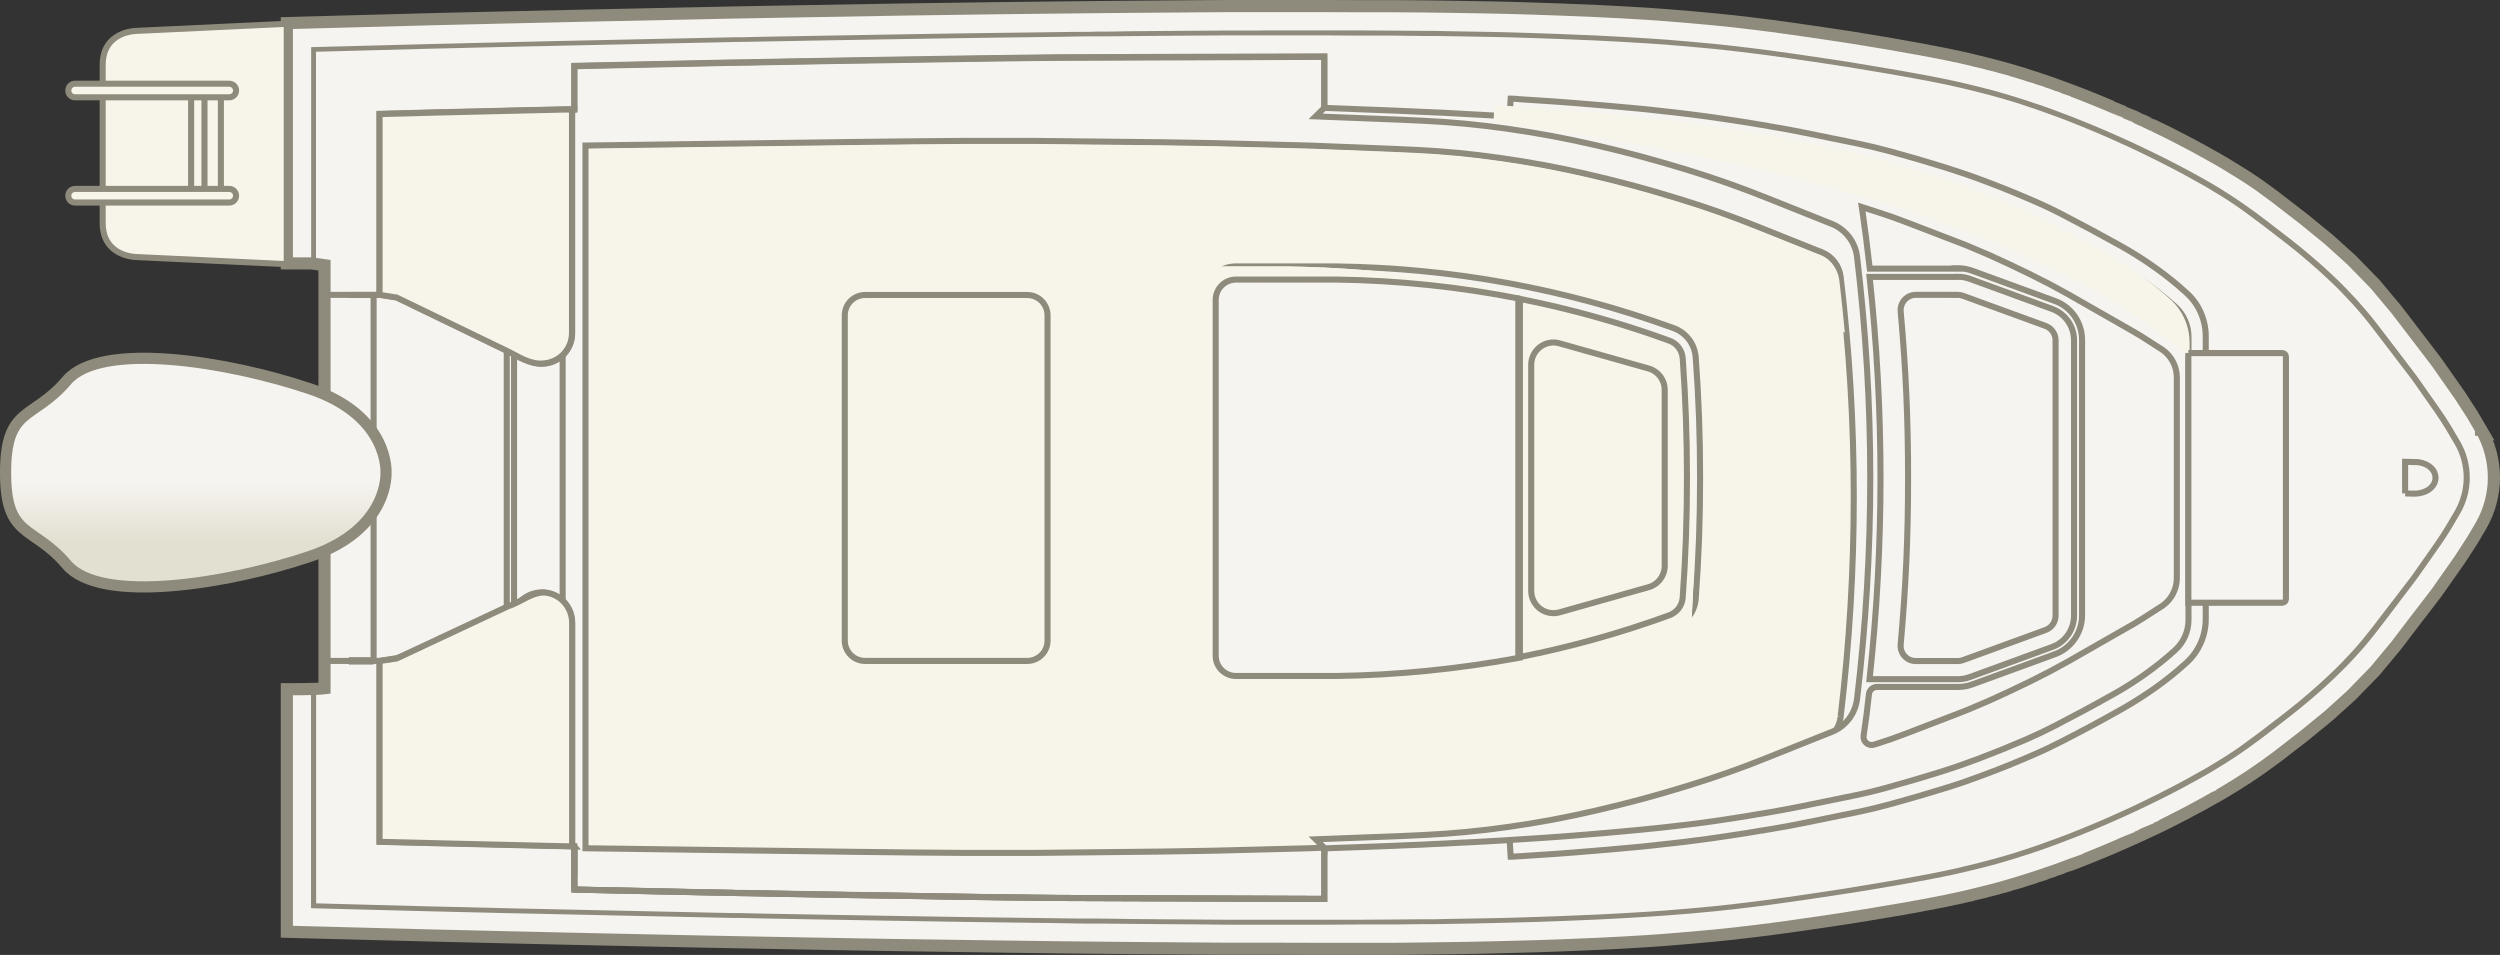 <?xml version="1.0" encoding="UTF-8"?>
<svg xmlns="http://www.w3.org/2000/svg" xmlns:xlink="http://www.w3.org/1999/xlink" id="Layer_1" data-name="Layer 1" width="3191.803" height="1219.2" viewBox="0 0 3191.803 1219.2">
  <rect x="0" y="0" width="3191.803" height="1219.2" fill="#333333" stroke="none"/>
  <defs>
    <style>
      .cls-1, .cls-2, .cls-3 {
        fill: none;
      }

      .cls-4, .cls-5, .cls-6, .cls-7, .cls-8, .cls-9, .cls-2, .cls-10, .cls-3, .cls-11 {
        stroke: #8f8b7c;
      }

      .cls-4, .cls-5, .cls-7, .cls-9, .cls-2, .cls-10, .cls-3, .cls-11 {
        stroke-width: 7.756px;
      }

      .cls-4, .cls-6, .cls-7, .cls-9, .cls-3, .cls-11 {
        stroke-miterlimit: 3.86;
      }

      .cls-4, .cls-6, .cls-7, .cls-12, .cls-13 {
        fill: #f6f4f0;
      }

      .cls-5 {
        stroke-linecap: round;
        stroke-linejoin: round;
      }

      .cls-5, .cls-14, .cls-9, .cls-10, .cls-15, .cls-11 {
        fill: #f7f5ea;
      }

      .cls-6 {
        stroke-width: 15.511px;
      }

      .cls-6, .cls-7, .cls-9, .cls-12, .cls-16 {
        fill-rule: evenodd;
      }

      .cls-8 {
        fill: url(#linear-gradient);
        stroke-width: 14.271px;
      }

      .cls-8, .cls-2, .cls-10 {
        stroke-miterlimit: 10;
      }

      .cls-17, .cls-15 {
        isolation: isolate;
      }

      .cls-18, .cls-15 {
        mix-blend-mode: multiply;
      }

      .cls-19 {
        clip-path: url(#clippath-3);
      }

      .cls-20 {
        clip-path: url(#clippath-4);
      }

      .cls-21 {
        clip-path: url(#clippath-2);
      }

      .cls-22 {
        clip-path: url(#clippath-5);
      }

      .cls-16 {
        fill: #8f8b7c;
      }

      .cls-23 {
        clip-path: url(#clippath);
      }
    </style>
    <clipPath id="clippath">
      <path class="cls-1" d="M2349.997,914.865c22.337-187.068,22.337-374.291,0-561.359-1.706-14.115-10.858-26.214-24.043-31.488l-7.135-2.792-74.455-29.782c-35.056-13.96-65.458-24.818-101.6-35.831-39.709-12.254-76.006-22.026-116.491-31.333-38.468-8.842-71.973-15.046-111.217-20.63-36.917-5.274-69.181-8.376-106.564-10.238l-30.558-1.396-107.029-4.188-121.144-3.102-65.458-1.086-160.388-1.706h-96.326l-58.788.465-81.435.931-45.449.62-145.342,1.861-55.996.776-93.069,1.241v897.182l93.069,1.241,55.996.776,145.342,1.861,45.449.62,81.435.931,58.788.465h96.326l160.388-1.706,65.458-1.086,121.144-3.102,107.029-4.033,30.558-1.396c37.227-1.861,69.491-4.964,106.564-10.238,39.089-5.584,72.593-11.789,111.217-20.63,40.485-9.307,76.782-19.079,116.491-31.333,36.142-11.168,66.544-21.871,101.6-35.831l74.455-29.782,7.135-2.792c13.185-5.274,22.337-17.373,24.043-31.488v-.621Z"></path>
    </clipPath>
    <clipPath id="clippath-2">
      <path class="cls-1" d="M1535.18,382.978c0-11.323,4.498-22.181,12.409-30.247,8.066-8.066,18.924-12.564,30.247-12.564h128.125c147.514,1.861,292.236,28.386,430.908,78.798,15.822,5.739,26.835,20.32,28.076,37.227,3.878,53.049,5.584,100.824,5.584,154.029s-1.706,100.98-5.584,154.029c-1.241,16.752-12.254,31.333-28.076,37.072-138.672,50.412-283.394,76.937-430.908,78.798h-128.125c-11.323,0-22.181-4.498-30.247-12.564s-12.409-18.924-12.409-30.247v-43.897l-4.188-4.188v-358.314l4.188-4.188v-43.897.155Z"></path>
    </clipPath>
    <clipPath id="clippath-3">
      <path class="cls-1" d="M1452.349,390.113c0-13.185,4.964-25.904,13.96-35.366,8.997-9.307,21.096-14.581,33.815-14.581h143.326c165.042,2.172,327.136,33.039,482.251,91.983,17.683,6.67,29.937,23.733,31.333,43.432,4.343,61.891,6.204,117.732,6.204,179.778s-1.861,117.887-6.204,179.933c-1.396,19.7-13.65,36.607-31.333,43.432-155.27,58.943-317.209,89.811-482.251,91.983h-143.326c-12.719,0-24.818-5.274-33.815-14.581-8.997-9.462-13.96-22.026-13.96-35.366v-51.188l-4.653-4.964v-418.189l4.653-4.964v-51.188l-0-.155Z"></path>
    </clipPath>
    <clipPath id="clippath-4">
      <path class="cls-1" d="M1940.495,381.426c-76.937-15.201-155.425-23.422-234.533-24.508h-127.969c-6.825,0-13.495,2.792-18.304,7.601-4.809,4.809-7.601,11.478-7.601,18.304v454.33c0,6.98,2.637,13.495,7.601,18.304,4.809,4.809,11.478,7.601,18.304,7.601h127.969c79.264-1.086,157.596-9.152,234.533-23.422v-458.363.155Z"></path>
    </clipPath>
    <clipPath id="clippath-5">
      <path class="cls-1" d="M1940.495,838.859c64.683-12.875,128.28-30.558,190.791-53.359,9.617-3.568,16.287-12.254,17.063-22.492,3.723-52.584,5.429-100.049,5.429-152.788s-1.706-100.204-5.429-152.788c-.776-10.238-7.445-19.079-17.063-22.492-62.511-22.802-126.108-40.485-190.791-53.359v457.433-.155Z"></path>
    </clipPath>
    <linearGradient id="linear-gradient" x1="1603.578" y1="2611.774" x2="1895.454" y2="2611.774" gradientTransform="translate(2861.774 -1146.12) rotate(90)" gradientUnits="userSpaceOnUse">
      <stop offset="0" stop-color="#f6f4f0"></stop>
      <stop offset=".54" stop-color="#f6f4f0"></stop>
      <stop offset=".8" stop-color="#e2e0d1"></stop>
      <stop offset="1" stop-color="#e2e0d1"></stop>
    </linearGradient>
  </defs>
  <g class="cls-17">
    <g id="Layer_11" data-name="Layer 11">
      <path class="cls-6" d="M3167.76,548.64l-11.168-19.079-15.666-24.198-28.851-41.26-2.637-3.568-35.676-46.689-14.271-18.614-26.835-32.109-30.247-31.023-28.851-26.059-31.333-25.594-32.884-25.439-4.809-3.723-15.046-11.013-6.67-4.809-11.944-8.066c-1.241-.931-12.72-8.066-12.72-8.066-1.551-.931-4.343-2.637-4.343-2.637l-8.842-5.429-6.98-4.188-6.36-3.723-22.802-12.719-14.736-7.911-16.442-8.531c-.31-.155-11.944-6.049-11.944-6.049-.31-.155-14.426-6.98-14.426-6.98-.31,0-13.34-6.36-13.34-6.36-.31,0-11.479-5.274-11.479-5.274-.31,0-12.72-5.739-12.72-5.739-.31,0-15.977-6.98-15.977-6.98-.465-.155-18.614-7.756-18.614-7.756-.465-.155-17.683-7.135-17.683-7.135-.465-.155-15.356-5.894-15.356-5.894-.31,0-12.254-4.498-12.254-4.498-.31,0-10.548-3.878-10.548-3.878-.31,0-10.082-3.568-10.082-3.568-.31,0-13.34-4.498-13.34-4.498-.465,0-15.822-5.119-15.822-5.119-.62-.155-17.063-5.119-17.063-5.119-.465,0-15.201-4.188-15.201-4.188-.465,0-15.511-4.033-15.511-4.033-.465,0-17.683-4.343-17.683-4.343-.465,0-12.564-2.947-12.564-2.947-.31,0-12.409-2.637-12.409-2.637-.31,0-8.686-1.861-8.686-1.861-.31,0-15.977-3.102-15.977-3.102-.31,0-15.356-2.947-15.356-2.947-.155,0-15.511-2.792-15.511-2.792l-9.617-1.706-19.234-3.413-29.006-4.809-15.201-2.482-13.185-2.016-18.614-2.792-20.01-2.947-25.904-3.723-24.818-3.413-18.459-2.327c-.31,0-27.3-3.257-27.3-3.257-.31,0-24.973-2.637-24.973-2.637-.465,0-32.264-2.947-32.264-2.947-.31,0-29.937-2.482-29.937-2.482-.31,0-25.594-1.861-25.594-1.861-.31,0-31.488-1.861-31.488-1.861-.31,0-33.35-1.706-33.35-1.706-.155,0-45.293-1.861-45.293-1.861-.155,0-31.023-1.086-31.023-1.086-.155,0-29.317-.931-29.317-.931l-18.304-.465-33.815-.62-28.386-.465-35.056-.465-38.003-.31h-45.293l-44.828-.155h-122.385l-42.656.31-80.349.62-67.32.62-96.636,1.086-123.626,1.706-125.488,2.172-94.62,1.706c-1.551,0-176.675,3.723-176.675,3.723l-116.956,2.637-91.673,2.172-185.207,4.964v306.816h32.109c1.551.155,8.376,1.241,15.977,2.327v540.109c-10.393,1.396-48.085,1.241-48.085,1.241v309.608l185.207,4.809,33.039.776,58.478,1.396,116.956,2.637,131.382,2.792,72.594,1.396,101.91,1.861,62.201,1.086,86.399,1.241,65.769.931,71.508.931,92.448.931,80.349.62,42.656.31h65.458l56.927.155h90.121l38.003-.465,35.056-.465,28.386-.465,33.815-.776,18.304-.465,29.317-.776,31.023-1.086c.155,0,45.293-1.861,45.293-1.861.31,0,33.35-1.706,33.35-1.706.31,0,31.488-1.861,31.488-1.861.31,0,25.594-1.861,25.594-1.861.31,0,29.937-2.482,29.937-2.482.31,0,32.264-2.947,32.264-2.947.465,0,24.973-2.637,24.973-2.637.31,0,27.455-3.257,27.455-3.257.31,0,18.614-2.327,18.614-2.327.31,0,24.818-3.413,24.818-3.413l13.03-1.861,18.303-2.637,33.194-4.964,21.561-3.413,19.079-3.102,16.597-2.792,19.234-3.257,25.128-4.498c.155,0,15.356-2.947,15.356-2.947.155,0,15.977-3.102,15.977-3.102.31,0,8.686-1.861,8.686-1.861.31,0,12.254-2.637,12.254-2.637.31,0,12.409-2.947,12.409-2.947.465,0,17.683-4.343,17.683-4.343.465,0,15.511-4.033,15.511-4.033.62,0,15.201-4.343,15.201-4.343.465,0,16.907-5.119,16.907-5.119.62-.155,15.977-5.119,15.977-5.119.465,0,13.34-4.498,13.34-4.498.31,0,10.082-3.413,10.082-3.413.31,0,10.548-3.878,10.548-3.878.31,0,12.254-4.498,12.254-4.498.31,0,15.201-5.894,15.201-5.894.465-.155,17.683-7.135,17.683-7.135.465-.155,18.614-7.756,18.614-7.756.465-.155,15.977-6.98,15.977-6.98.31,0,12.875-5.739,12.875-5.739.31,0,11.479-5.274,11.479-5.274.155,0,13.34-6.205,13.34-6.205.31,0,14.426-6.98,14.426-6.98.31-.155,11.944-6.049,11.944-6.049.31-.155,16.287-8.376,16.287-8.376.465-.155,14.736-7.911,14.736-7.911.465-.31,18.303-10.238,18.303-10.238.155,0,5.119-2.792,5.119-2.792l6.36-3.723,6.515-3.878,8.842-5.429,5.429-3.413,11.634-7.446,11.634-7.911,6.67-4.653c.155-.155,15.201-11.013,15.201-11.013l4.809-3.568,32.884-25.439,31.333-25.594,28.851-26.059,30.403-31.178,26.835-32.264,25.904-33.97,7.911-10.238,16.287-21.251,2.637-3.568,28.851-41.105,15.511-23.888,11.323-19.079c10.858-18.924,16.597-40.175,16.597-61.736s-5.739-42.812-16.442-61.425v.465l.155 0Z"></path>
      <g>
        <path class="cls-14" d="M2349.997,914.865c22.337-187.068,22.337-374.291,0-561.359-1.706-14.115-10.858-26.214-24.043-31.488l-7.135-2.792-74.455-29.782c-35.056-13.96-65.458-24.818-101.6-35.831-39.709-12.254-76.006-22.026-116.491-31.333-38.468-8.842-71.973-15.046-111.217-20.63-36.917-5.274-69.181-8.376-106.564-10.238l-30.558-1.396-107.029-4.188-121.144-3.102-65.458-1.086-160.388-1.706h-96.326l-58.788.465-81.435.931-45.449.62-145.342,1.861-55.996.776-93.069,1.241v897.182l93.069,1.241,55.996.776,145.342,1.861,45.449.62,81.435.931,58.788.465h96.326l160.388-1.706,65.458-1.086,121.144-3.102,107.029-4.033,30.558-1.396c37.227-1.861,69.491-4.964,106.564-10.238,39.089-5.584,72.593-11.789,111.217-20.63,40.485-9.307,76.782-19.079,116.491-31.333,36.142-11.168,66.544-21.871,101.6-35.831l74.455-29.782,7.135-2.792c13.185-5.274,22.337-17.373,24.043-31.488h0v-.621Z"></path>
        <g class="cls-23">
          <g>
            <rect class="cls-14" x="2336.812" y="179.778" width="31.333" height="910.057"></rect>
            <rect class="cls-14" x="2306.875" y="179.778" width="31.333" height="910.057"></rect>
            <rect class="cls-14" x="2276.938" y="179.778" width="31.333" height="910.057"></rect>
            <rect class="cls-14" x="2247.001" y="179.778" width="31.333" height="910.057"></rect>
            <rect class="cls-14" x="2216.909" y="179.778" width="31.333" height="910.057"></rect>
            <rect class="cls-14" x="2186.971" y="179.778" width="31.333" height="910.057"></rect>
            <rect class="cls-14" x="2157.034" y="179.778" width="31.333" height="910.057"></rect>
            <rect class="cls-14" x="2126.942" y="179.778" width="31.333" height="910.057"></rect>
            <rect class="cls-14" x="2097.005" y="179.778" width="31.333" height="910.057"></rect>
            <rect class="cls-14" x="2067.068" y="179.778" width="31.333" height="910.057"></rect>
            <rect class="cls-14" x="2037.131" y="179.778" width="31.333" height="910.057"></rect>
            <rect class="cls-14" x="2007.039" y="179.778" width="31.333" height="910.057"></rect>
            <rect class="cls-14" x="1977.102" y="179.778" width="31.333" height="910.057"></rect>
            <rect class="cls-14" x="1947.164" y="179.778" width="31.333" height="910.057"></rect>
            <rect class="cls-14" x="1917.072" y="179.778" width="31.333" height="910.057"></rect>
            <rect class="cls-14" x="1887.135" y="179.778" width="31.333" height="910.057"></rect>
            <rect class="cls-14" x="1857.198" y="179.778" width="31.333" height="910.057"></rect>
            <rect class="cls-14" x="1827.261" y="179.778" width="31.333" height="910.057"></rect>
            <rect class="cls-14" x="1797.169" y="179.778" width="31.333" height="910.057"></rect>
            <rect class="cls-14" x="1767.232" y="179.778" width="31.333" height="910.057"></rect>
            <rect class="cls-14" x="1737.295" y="179.778" width="31.333" height="910.057"></rect>
            <rect class="cls-14" x="1707.202" y="179.778" width="31.333" height="910.057"></rect>
            <rect class="cls-14" x="1677.265" y="179.778" width="31.333" height="910.057"></rect>
            <rect class="cls-14" x="1647.328" y="179.778" width="31.333" height="910.057"></rect>
            <rect class="cls-14" x="1617.391" y="179.778" width="31.333" height="910.057"></rect>
            <rect class="cls-14" x="1587.299" y="179.778" width="31.333" height="910.057"></rect>
            <rect class="cls-14" x="1557.362" y="179.778" width="31.333" height="910.057"></rect>
            <rect class="cls-14" x="1527.425" y="179.778" width="31.333" height="910.057"></rect>
            <rect class="cls-14" x="1497.488" y="179.778" width="31.333" height="910.057"></rect>
            <rect class="cls-14" x="1467.395" y="179.778" width="31.333" height="910.057"></rect>
            <rect class="cls-14" x="1437.458" y="179.778" width="31.333" height="910.057"></rect>
            <rect class="cls-14" x="1407.521" y="179.778" width="31.333" height="910.057"></rect>
            <rect class="cls-14" x="1377.429" y="179.778" width="31.333" height="910.057"></rect>
            <rect class="cls-14" x="1347.492" y="179.778" width="31.333" height="910.057"></rect>
            <rect class="cls-14" x="1317.555" y="179.778" width="31.333" height="910.057"></rect>
            <rect class="cls-14" x="1287.463" y="179.778" width="31.333" height="910.057"></rect>
            <rect class="cls-14" x="1257.526" y="179.778" width="31.333" height="910.057"></rect>
            <rect class="cls-14" x="1227.588" y="179.778" width="31.333" height="910.057"></rect>
            <rect class="cls-14" x="1197.496" y="179.778" width="31.333" height="910.057"></rect>
            <rect class="cls-14" x="1167.559" y="179.778" width="31.333" height="910.057"></rect>
            <rect class="cls-14" x="1137.622" y="179.778" width="31.333" height="910.057"></rect>
            <rect class="cls-14" x="1107.685" y="179.778" width="31.333" height="910.057"></rect>
            <rect class="cls-14" x="1077.593" y="179.778" width="31.333" height="910.057"></rect>
            <rect class="cls-14" x="1047.656" y="179.778" width="31.333" height="910.057"></rect>
            <rect class="cls-14" x="1017.719" y="179.778" width="31.333" height="910.057"></rect>
            <rect class="cls-14" x="987.781" y="179.778" width="31.333" height="910.057"></rect>
            <rect class="cls-14" x="957.689" y="179.778" width="31.333" height="910.057"></rect>
            <rect class="cls-14" x="927.752" y="179.778" width="31.333" height="910.057"></rect>
            <rect class="cls-14" x="897.815" y="179.778" width="31.333" height="910.057"></rect>
            <rect class="cls-14" x="867.878" y="179.778" width="31.333" height="910.057"></rect>
            <rect class="cls-14" x="837.786" y="179.778" width="31.333" height="910.057"></rect>
            <rect class="cls-14" x="807.849" y="179.778" width="31.333" height="910.057"></rect>
            <rect class="cls-14" x="777.912" y="179.778" width="31.333" height="910.057"></rect>
            <rect class="cls-14" x="747.819" y="179.778" width="31.333" height="910.057"></rect>
          </g>
        </g>
        <path class="cls-3" d="M2349.997,914.865c22.337-187.068,22.337-374.291,0-561.359-1.706-14.115-10.858-26.214-24.043-31.488l-7.135-2.792-74.455-29.782c-35.056-13.96-65.458-24.818-101.6-35.831-39.709-12.254-76.006-22.026-116.491-31.333-38.468-8.842-71.973-15.046-111.217-20.63-36.917-5.274-69.181-8.376-106.564-10.238l-30.558-1.396-107.029-4.188-121.144-3.102-65.458-1.086-160.388-1.706h-96.326l-58.788.465-81.435.931-45.449.62-145.342,1.861-55.996.776-93.069,1.241v897.182l93.069,1.241,55.996.776,145.342,1.861,45.449.62,81.435.931,58.788.465h96.326l160.388-1.706,65.458-1.086,121.144-3.102,107.029-4.033,30.558-1.396c37.227-1.861,69.491-4.964,106.564-10.238,39.089-5.584,72.593-11.789,111.217-20.63,40.485-9.307,76.782-19.079,116.491-31.333,36.142-11.168,66.544-21.871,101.6-35.831l74.455-29.782,7.135-2.792c13.185-5.274,22.337-17.373,24.043-31.488h0v-.621Z"></path>
      </g>
      <g class="cls-18">
        <path class="cls-14" d="M752.395,284.886v-94.62l92.687-1.241,55.767-.776,144.747-1.861,45.262-.62,81.101-.931,58.548-.465h95.931l159.731,1.706,65.19,1.086,120.648,3.102,106.59,4.188,30.432,1.396c37.075,1.861,69.207,4.964,106.127,10.238,39.083,5.584,72.296,11.789,110.761,20.63,40.319,9.307,76.467,19.079,116.014,31.333,35.994,11.168,66.271,21.871,101.184,35.831l74.15,29.782,7.106,2.792c13.131,5.274,22.245,17.373,23.944,31.488,2.626,22.181,4.943,44.363,6.952,66.544,0,0-322.706-118.818-566.32-121.92l-1036.399-17.838h0l-.155.155Z"></path>
      </g>
      <g>
        <path class="cls-13" d="M1535.18,382.978c0-11.323,4.498-22.181,12.409-30.247,8.066-8.066,18.924-12.564,30.247-12.564h128.125c147.514,1.861,292.236,28.386,430.908,78.798,15.822,5.739,26.835,20.32,28.076,37.227,3.878,53.049,5.584,100.824,5.584,154.029s-1.706,100.98-5.584,154.029c-1.241,16.752-12.254,31.333-28.076,37.072-138.672,50.412-283.394,76.937-430.908,78.798h-128.125c-11.323,0-22.181-4.498-30.247-12.564s-12.409-18.924-12.409-30.247v-43.897l-4.188-4.188v-358.314l4.188-4.188v-43.897h0v.155Z"></path>
        <g class="cls-21">
          <g>
            <rect class="cls-13" x="2149.047" y="289.844" width="27.145" height="551.742" transform="translate(-41.076 190.637) rotate(-5)"></rect>
            <rect class="cls-13" x="2123.894" y="292.04" width="27.145" height="551.742" transform="translate(-41.363 188.454) rotate(-5)"></rect>
            <rect class="cls-13" x="2098.445" y="294.41" width="26.99" height="551.742" transform="translate(-41.667 186.238) rotate(-5)"></rect>
            <rect class="cls-13" x="2073.149" y="296.753" width="27.145" height="551.742" transform="translate(-41.967 184.049) rotate(-5)"></rect>
            <rect class="cls-13" x="2047.827" y="298.794" width="27.145" height="551.742" transform="translate(-42.241 181.85) rotate(-5)"></rect>
            <rect class="cls-13" x="2022.364" y="301.003" width="27.145" height="551.742" transform="translate(-42.531 179.639) rotate(-5)"></rect>
            <rect class="cls-13" x="1997.056" y="303.043" width="27.145" height="551.742" transform="translate(-42.805 177.441) rotate(-5)"></rect>
            <rect class="cls-13" x="1971.606" y="305.406" width="27.145" height="551.742" transform="translate(-43.107 175.232) rotate(-5)"></rect>
            <rect class="cls-13" x="1946.453" y="307.602" width="27.145" height="551.742" transform="translate(-43.395 173.048) rotate(-5)"></rect>
            <rect class="cls-13" x="1921.313" y="309.945" width="26.99" height="551.742" transform="translate(-43.695 170.859) rotate(-5)"></rect>
            <rect class="cls-13" x="1896.005" y="312.14" width="26.99" height="551.742" transform="translate(-43.982 168.661) rotate(-5)"></rect>
            <rect class="cls-13" x="1870.696" y="314.329" width="27.145" height="551.742" transform="translate(-44.269 166.471) rotate(-5)"></rect>
            <rect class="cls-13" x="1845.079" y="316.403" width="26.99" height="551.742" transform="translate(-44.548 164.239) rotate(-5)"></rect>
            <rect class="cls-13" x="1819.77" y="318.598" width="26.99" height="551.742" transform="translate(-44.835 162.042) rotate(-5)"></rect>
            <rect class="cls-13" x="1794.616" y="320.773" width="27.145" height="551.742" transform="translate(-45.12 159.864) rotate(-5)"></rect>
            <rect class="cls-13" x="1769.477" y="323.123" width="27.145" height="551.742" transform="translate(-45.421 157.682) rotate(-5)"></rect>
            <rect class="cls-13" x="1744.168" y="325.325" width="26.99" height="551.742" transform="translate(-45.709 155.478) rotate(-5)"></rect>
            <rect class="cls-13" x="1718.719" y="327.533" width="26.99" height="551.742" transform="translate(-45.999 153.269) rotate(-5)"></rect>
            <rect class="cls-13" x="1693.551" y="329.554" width="27.145" height="551.742" transform="translate(-46.27 151.089) rotate(-5)"></rect>
            <rect class="cls-13" x="1668.102" y="331.924" width="26.99" height="551.742" transform="translate(-46.574 148.874) rotate(-5)"></rect>
            <rect class="cls-13" x="1642.78" y="333.958" width="27.145" height="551.742" transform="translate(-46.847 146.681) rotate(-5)"></rect>
            <rect class="cls-13" x="1617.344" y="336.476" width="27.145" height="551.742" transform="translate(-47.163 144.474) rotate(-5)"></rect>
            <rect class="cls-13" x="1592.036" y="338.678" width="26.99" height="551.742" transform="translate(-47.452 142.27) rotate(-5)"></rect>
            <rect class="cls-13" x="1566.882" y="340.712" width="27.145" height="551.742" transform="translate(-47.725 140.092) rotate(-5)"></rect>
            <rect class="cls-13" x="1541.433" y="343.082" width="26.99" height="551.742" transform="translate(-48.028 137.876) rotate(-5)"></rect>
            <rect class="cls-13" x="1516.279" y="345.264" width="26.99" height="551.742" transform="translate(-48.314 135.692) rotate(-5)"></rect>
          </g>
        </g>
        <path class="cls-3" d="M1535.18,382.978c0-11.323,4.498-22.181,12.409-30.247,8.066-8.066,18.924-12.564,30.247-12.564h128.125c147.514,1.861,292.236,28.386,430.908,78.798,15.822,5.739,26.835,20.32,28.076,37.227,3.878,53.049,5.584,100.824,5.584,154.029s-1.706,100.98-5.584,154.029c-1.241,16.752-12.254,31.333-28.076,37.072-138.672,50.412-283.394,76.937-430.908,78.798h-128.125c-11.323,0-22.181-4.498-30.247-12.564s-12.409-18.924-12.409-30.247v-43.897l-4.188-4.188v-358.314l4.188-4.188v-43.897h0v.155Z"></path>
      </g>
      <g class="cls-18">
        <path class="cls-14" d="M1452.349,390.113c0-13.185,4.964-25.904,13.96-35.366,8.997-9.307,21.096-14.581,33.815-14.581h143.326c165.042,2.172,327.136,33.039,482.251,91.983,17.683,6.67,29.937,23.733,31.333,43.432,4.343,61.891,6.204,117.732,6.204,179.778s-1.861,117.887-6.204,179.933c-1.396,19.7-13.65,36.607-31.333,43.432-155.27,58.943-317.209,89.811-482.251,91.983h-143.326c-12.719,0-24.818-5.274-33.815-14.581-8.997-9.462-13.96-22.026-13.96-35.366v-51.188l-4.653-4.964v-418.189l4.653-4.964v-51.188h0l-0-.155Z"></path>
        <g class="cls-19">
          <g>
            <polygon class="cls-14" points="2112.516 284.015 2166.341 925.568 2196.588 922.931 2142.764 281.223 2112.516 284.015"></polygon>
            <polygon class="cls-14" points="2084.286 286.652 2138.11 928.205 2168.203 925.413 2114.378 283.859 2084.286 286.652"></polygon>
            <polygon class="cls-14" points="2055.9 289.288 2109.725 930.842 2139.817 928.05 2086.147 286.496 2055.9 289.288"></polygon>
            <polygon class="cls-14" points="2027.514 291.77 2081.339 933.324 2111.586 930.687 2057.761 289.133 2027.514 291.77"></polygon>
            <polygon class="cls-14" points="1999.283 294.407 2053.108 935.961 2083.2 933.169 2029.375 291.615 1999.283 294.407"></polygon>
            <polygon class="cls-14" points="1970.897 297.044 2024.722 938.598 2054.969 935.806 2001.144 294.252 1970.897 297.044"></polygon>
            <polygon class="cls-14" points="1942.511 299.526 1996.336 941.08 2026.583 938.443 1972.758 296.889 1942.511 299.526"></polygon>
            <polygon class="cls-14" points="1914.28 302.163 1968.105 943.716 1998.197 940.924 1944.372 299.371 1914.28 302.163"></polygon>
            <polygon class="cls-14" points="1885.894 304.8 1939.719 946.353 1969.811 943.561 1916.142 302.008 1885.894 304.8"></polygon>
            <polygon class="cls-14" points="1857.508 307.282 1911.333 948.835 1941.58 946.198 1887.756 304.645 1857.508 307.282"></polygon>
            <polygon class="cls-14" points="1829.278 309.919 1883.102 951.472 1913.194 948.68 1859.37 307.127 1829.278 309.919"></polygon>
            <polygon class="cls-14" points="1800.892 312.556 1854.716 954.109 1884.809 951.317 1831.139 309.764 1800.892 312.556"></polygon>
            <polygon class="cls-14" points="1772.506 315.037 1826.33 956.591 1856.578 953.954 1802.753 312.401 1772.506 315.037"></polygon>
            <polygon class="cls-14" points="1744.275 317.674 1798.099 959.228 1828.192 956.436 1774.367 314.882 1744.275 317.674"></polygon>
            <polygon class="cls-14" points="1715.889 320.311 1769.713 961.865 1799.806 959.073 1746.136 317.519 1715.889 320.311"></polygon>
            <polygon class="cls-14" points="1687.503 322.793 1741.328 964.502 1771.575 961.71 1717.75 320.156 1687.503 322.793"></polygon>
            <polygon class="cls-14" points="1659.272 325.43 1713.097 966.984 1743.189 964.192 1689.364 322.638 1659.272 325.43"></polygon>
            <polygon class="cls-14" points="1630.886 328.067 1684.711 969.621 1714.803 966.829 1661.133 325.275 1630.886 328.067"></polygon>
            <polygon class="cls-14" points="1602.5 330.549 1656.325 972.102 1686.572 969.465 1632.747 327.912 1602.5 330.549"></polygon>
            <polygon class="cls-14" points="1574.269 333.186 1628.094 974.739 1658.186 971.947 1604.362 330.394 1574.269 333.186"></polygon>
            <polygon class="cls-14" points="1545.883 335.823 1599.708 977.376 1629.955 974.584 1576.131 333.031 1545.883 335.823"></polygon>
            <polygon class="cls-14" points="1517.497 338.305 1571.322 979.858 1601.569 977.221 1547.745 335.668 1517.497 338.305"></polygon>
            <polygon class="cls-14" points="1489.267 340.942 1543.091 982.495 1573.183 979.703 1519.359 338.15 1489.267 340.942"></polygon>
            <polygon class="cls-14" points="1460.881 343.579 1514.705 985.132 1544.953 982.34 1490.973 340.786 1460.881 343.579"></polygon>
            <polygon class="cls-14" points="1432.495 346.06 1486.319 987.614 1516.567 984.977 1462.742 343.423 1432.495 346.06"></polygon>
            <polygon class="cls-14" points="1404.264 348.697 1458.089 990.251 1488.181 987.459 1434.356 345.905 1404.264 348.697"></polygon>
          </g>
        </g>
      </g>
      <path class="cls-4" d="M1690.76,1082.389l-11.013-10.858,107.029-4.033,30.558-1.396c37.693-1.861,70.267-4.964,107.649-10.238,39.554-5.584,73.369-11.944,112.303-20.94,40.795-9.462,77.402-19.234,117.422-31.643,36.452-11.323,67.165-22.026,102.531-36.297l74.455-29.782,7.135-2.792c17.528-7.135,29.782-23.112,32.109-42.036,22.492-188.154,22.492-376.308,0-564.462-2.172-18.769-14.581-34.901-32.109-42.036l-7.135-2.792-74.455-29.782c-35.366-14.115-66.079-24.973-102.531-36.297-40.02-12.254-76.627-22.181-117.422-31.643-38.934-8.997-72.749-15.201-112.303-20.94-37.383-5.274-69.957-8.376-107.649-10.238l-30.558-1.396-107.029-4.188,11.013-10.858,29.006,1.086,14.271.62,44.673,1.706h.155l21.406.931,16.132.776,8.531.31,5.894.31,8.066.31,11.944.62,11.168.62,16.752.931,17.528.931,15.822.931,8.376.465,9.307.62,12.409.776,16.442,1.086,12.099.776,17.993,1.241,20.165,1.551,24.353,2.016,16.597,1.396,15.511,1.396,15.201,1.396,15.046,1.396,11.789,1.241,12.409,1.396,12.564,1.396,15.977,1.861,16.752,2.172,13.96,1.861,11.944,1.706,11.323,1.706,15.201,2.327,11.013,1.706,8.221,1.396,8.842,1.396h.62l11.013,2.016c24.818,4.343,16.907,2.792,41.726,7.756l68.25,13.96c15.822,3.413,26.68,6.049,42.346,10.238,23.577,6.36,44.363,12.564,67.63,19.855,17.683,5.584,31.023,10.082,48.396,16.752,24.353,9.152,37.538,14.581,61.58,24.973,12.409,5.429,23.888,10.703,35.987,17.063,27.765,14.426,46.689,24.508,73.99,39.864,14.115,7.911,27.61,16.442,40.95,25.749,13.96,9.927,26.214,19.7,38.934,31.178,10.858,9.772,17.063,23.888,17.063,38.624v361.417c0,14.736-6.204,28.541-17.063,38.468-12.72,11.478-24.973,21.251-38.934,31.178-13.185,9.307-26.68,17.838-40.95,25.749-27.3,15.356-46.224,25.439-73.99,39.864-12.099,6.205-23.422,11.634-35.987,17.063-23.888,10.238-37.227,15.667-61.58,24.973-17.373,6.515-30.713,11.168-48.396,16.752-23.267,7.29-44.208,13.34-67.63,19.855-15.666,4.343-26.525,6.98-42.346,10.238l-68.25,13.96c-24.818,4.809-16.907,3.413-41.726,7.756l-11.013,1.861h-.62l-8.842,1.551-8.221,1.396-11.013,1.706-15.201,2.327-11.323,1.706-11.944,1.706-13.96,1.861-16.752,2.016-15.977,1.861-12.564,1.396-12.409,1.241-11.789,1.241-15.046,1.396-15.201,1.396-15.511,1.396-16.597,1.396-24.353,2.016-20.165,1.551-17.993,1.241-12.099.776-16.442,1.086-12.409.776-9.307.62-8.376.465-15.822.931-17.528.931-16.752.776-11.168.62-11.944.62-8.066.31-5.894.31-8.531.465-16.132.62-21.406.931h-.155l-44.673,1.706-14.271.465-29.006,1.086h0v-.776l0.0 0Z"></path>
      <path class="cls-4" d="M2495.649,342.958h-108.425l-.465-3.413c-3.413-29.472-4.653-39.709-8.842-69.181l-.931-6.049,20.165,6.515c13.185,4.188,21.561,7.135,34.59,12.099l72.283,27.766,9.307,3.723c20.63,8.531,31.799,13.495,51.963,22.957,20.475,9.617,31.954,15.356,52.118,25.749,8.221,4.343,14.736,7.911,22.802,12.409l84.382,48.241c3.568,2.016,5.584,3.257,9.152,5.429l27.765,17.838c11.013,8.066,17.683,20.94,17.683,34.746v256.404c0,13.65-6.67,26.68-17.683,34.746l-27.765,17.838c-3.413,2.172-5.584,3.413-9.152,5.584l-84.382,48.241c-8.066,4.498-14.581,8.066-22.802,12.409-20.165,10.548-31.643,16.132-52.118,25.749-20.165,9.462-31.333,14.426-51.963,22.957l-9.307,3.723-72.283,27.766c-13.03,4.964-21.251,7.911-34.59,12.099l-4.498,1.396c-3.413,1.086-7.135.31-9.772-2.017-2.792-2.327-4.033-5.739-3.568-9.307l3.723-26.525,3.102-26.68c.62-5.119,4.964-9.152,10.238-9.152h103.772c6.204,0,12.254-1.086,17.993-3.257l105.323-38.468c20.785-7.601,34.746-27.455,34.746-49.792v-351.489c0-22.181-13.805-42.191-34.746-49.792l-105.323-38.468c-5.739-2.172-11.944-3.257-17.993-3.257h-4.653v.465l.155-0Z"></path>
      <path class="cls-4" d="M2500.148,353.351c4.964,0,9.772.931,14.581,2.637l105.323,38.468c16.752,6.049,27.921,22.026,27.921,40.02v351.489c0,17.993-11.168,33.97-27.921,40.02l-105.323,38.468c-4.653,1.706-9.617,2.637-14.581,2.637h-113.234c18.614-171.091,18.614-342.493,0-513.584h113.234v-.155Z"></path>
      <polyline class="cls-3" points="1690.76 1147.692 1352.456 1146.451 1317.245 1146.141 1281.103 1145.676 1246.668 1145.21 1215.179 1144.745 1195.945 1144.435 1177.331 1144.124 1157.632 1143.814 1128.936 1143.349 1094.81 1142.883 1066.735 1142.418 1032.144 1141.798 989.022 1141.022 964.98 1140.557 945.28 1140.246 937.68 1140.091 937.059 1140.091 936.128 1139.936 892.386 1139.161 826.618 1137.765 761.004 1136.369 733.239 1135.748"></polyline>
      <path class="cls-13" d="M1078.523,817.919v-415.397c0-6.825,2.792-13.495,7.601-18.304s11.478-7.601,18.304-7.601h207.078c6.825,0,13.495,2.792,18.304,7.601,4.809,4.809,7.601,11.478,7.601,18.304v415.397c0,6.825-2.637,13.495-7.601,18.304-4.809,4.809-11.478,7.601-18.304,7.601h-207.078c-6.825,0-13.495-2.792-18.304-7.601s-7.601-11.478-7.601-18.304h0Z"></path>
      <path class="cls-11" d="M1078.523,817.919v-415.397c0-6.825,2.792-13.495,7.601-18.304s11.478-7.601,18.304-7.601h207.078c6.825,0,13.495,2.792,18.304,7.601,4.809,4.809,7.601,11.478,7.601,18.304v415.397c0,6.825-2.637,13.495-7.601,18.304-4.809,4.809-11.478,7.601-18.304,7.601h-207.078c-6.825,0-13.495-2.792-18.304-7.601s-7.601-11.478-7.601-18.304h0Z"></path>
      <line class="cls-3" x1="484.59" y1="843.823" x2="412.772" y2="843.823"></line>
      <line class="cls-3" x1="445.346" y1="844.598" x2="476.99" y2="844.598"></line>
      <line class="cls-3" x1="506.306" y1="840.72" x2="506.771" y2="840.1"></line>
      <line class="cls-3" x1="733.239" y1="1135.748" x2="733.239" y2="1080.527"></line>
      <line class="cls-3" x1="733.239" y1="1117.755" x2="733.239" y2="1080.527"></line>
      <line class="cls-3" x1="733.239" y1="1135.748" x2="733.239" y2="1132.491"></line>
      <line class="cls-3" x1="734.79" y1="1133.111" x2="733.239" y2="1135.748"></line>
      <line class="cls-3" x1="484.59" y1="376.463" x2="412.772" y2="376.463"></line>
      <line class="cls-3" x1="506.306" y1="379.565" x2="506.771" y2="380.186"></line>
      <g>
        <g class="cls-20">
          <g>
            <rect class="cls-13" x="1552.553" y="356.763" width="12.564" height="506.604"></rect>
            <rect class="cls-13" x="1565.583" y="356.763" width="12.564" height="506.604"></rect>
            <rect class="cls-13" x="1578.457" y="356.763" width="12.564" height="506.604"></rect>
            <rect class="cls-13" x="1591.487" y="356.763" width="12.564" height="506.604"></rect>
            <rect class="cls-13" x="1604.362" y="356.763" width="12.564" height="506.604"></rect>
            <rect class="cls-13" x="1617.391" y="356.763" width="12.564" height="506.604"></rect>
            <rect class="cls-13" x="1630.266" y="356.763" width="12.564" height="506.604"></rect>
            <rect class="cls-13" x="1643.295" y="356.763" width="12.564" height="506.604"></rect>
            <rect class="cls-13" x="1656.17" y="356.763" width="12.564" height="506.604"></rect>
            <rect class="cls-13" x="1669.199" y="356.763" width="12.564" height="506.604"></rect>
            <rect class="cls-13" x="1682.074" y="356.763" width="12.564" height="506.604"></rect>
            <rect class="cls-13" x="1694.948" y="356.763" width="12.564" height="506.604"></rect>
            <rect class="cls-13" x="1707.978" y="356.763" width="12.564" height="506.604"></rect>
            <rect class="cls-13" x="1720.853" y="356.763" width="12.564" height="506.604"></rect>
            <rect class="cls-13" x="1733.882" y="356.763" width="12.564" height="506.604"></rect>
            <rect class="cls-13" x="1746.757" y="356.763" width="12.564" height="506.604"></rect>
            <rect class="cls-13" x="1759.786" y="356.763" width="12.564" height="506.604"></rect>
            <rect class="cls-13" x="1772.661" y="356.763" width="12.564" height="506.604"></rect>
            <rect class="cls-13" x="1785.69" y="356.763" width="12.564" height="506.604"></rect>
            <rect class="cls-13" x="1798.565" y="356.763" width="12.564" height="506.604"></rect>
            <rect class="cls-13" x="1811.594" y="356.763" width="12.564" height="506.604"></rect>
            <rect class="cls-13" x="1824.469" y="356.763" width="12.564" height="506.604"></rect>
            <rect class="cls-13" x="1837.499" y="356.763" width="12.564" height="506.604"></rect>
            <rect class="cls-13" x="1850.373" y="356.763" width="12.564" height="506.604"></rect>
            <rect class="cls-13" x="1863.403" y="356.763" width="12.564" height="506.604"></rect>
            <rect class="cls-13" x="1876.277" y="356.763" width="12.564" height="506.604"></rect>
            <rect class="cls-13" x="1889.307" y="356.763" width="12.564" height="506.604"></rect>
            <rect class="cls-13" x="1902.181" y="356.763" width="12.564" height="506.604"></rect>
            <rect class="cls-13" x="1915.056" y="356.763" width="12.564" height="506.604"></rect>
            <rect class="cls-13" x="1928.085" y="356.763" width="12.564" height="506.604"></rect>
          </g>
        </g>
        <path class="cls-3" d="M1940.495,381.426c-76.937-15.201-155.425-23.422-234.533-24.508h-127.969c-6.825,0-13.495,2.792-18.304,7.601-4.809,4.809-7.601,11.478-7.601,18.304v454.33c0,6.98,2.637,13.495,7.601,18.304,4.809,4.809,11.478,7.601,18.304,7.601h127.969c79.264-1.086,157.596-9.152,234.533-23.422v-458.363h0v.155Z"></path>
      </g>
      <g>
        <path class="cls-14" d="M1940.495,838.859c64.683-12.875,128.28-30.558,190.791-53.359,9.617-3.568,16.287-12.254,17.063-22.492,3.723-52.584,5.429-100.049,5.429-152.788s-1.706-100.204-5.429-152.788c-.776-10.238-7.445-19.079-17.063-22.492-62.511-22.802-126.108-40.485-190.791-53.359v457.433h0v-.155Z"></path>
        <g class="cls-22">
          <g>
            <rect class="cls-14" x="1941.115" y="382.357" width="12.564" height="456.502"></rect>
            <rect class="cls-14" x="1954.455" y="382.357" width="12.564" height="456.502"></rect>
            <rect class="cls-14" x="1967.795" y="382.357" width="12.564" height="456.502"></rect>
            <rect class="cls-14" x="1981.134" y="382.357" width="12.564" height="456.502"></rect>
            <rect class="cls-14" x="1994.474" y="382.357" width="12.564" height="456.502"></rect>
            <rect class="cls-14" x="2007.814" y="382.357" width="12.564" height="456.502"></rect>
            <rect class="cls-14" x="2021.154" y="382.357" width="12.564" height="456.502"></rect>
            <rect class="cls-14" x="2034.494" y="382.357" width="12.564" height="456.502"></rect>
            <rect class="cls-14" x="2047.834" y="382.357" width="12.564" height="456.502"></rect>
            <rect class="cls-14" x="2061.174" y="382.357" width="12.564" height="456.502"></rect>
            <rect class="cls-14" x="2074.513" y="382.357" width="12.564" height="456.502"></rect>
            <rect class="cls-14" x="2087.853" y="382.357" width="12.564" height="456.502"></rect>
            <rect class="cls-14" x="2101.193" y="382.357" width="12.564" height="456.502"></rect>
            <rect class="cls-14" x="2114.533" y="382.357" width="12.564" height="456.502"></rect>
            <rect class="cls-14" x="2127.873" y="382.357" width="12.564" height="456.502"></rect>
            <rect class="cls-14" x="2141.058" y="382.357" width="12.564" height="456.502"></rect>
          </g>
        </g>
        <path class="cls-3" d="M1940.495,838.859c64.683-12.875,128.28-30.558,190.791-53.359,9.617-3.568,16.287-12.254,17.063-22.492,3.723-52.584,5.429-100.049,5.429-152.788s-1.706-100.204-5.429-152.788c-.776-10.238-7.445-19.079-17.063-22.492-62.511-22.802-126.108-40.485-190.791-53.359v457.433h0v-.155Z"></path>
      </g>
      <line class="cls-3" x1="1938.478" y1="381.116" x2="1938.478" y2="839.169"></line>
      <path class="cls-7" d="M2494.098,376.463h5.584c2.327,0,4.498.465,6.67,1.241l105.323,38.468c7.601,2.792,12.72,10.082,12.72,18.304v351.489c0,8.221-5.119,15.511-12.72,18.304l-105.323,38.468c-2.172.776-4.343,1.241-6.67,1.241h-53.825c-5.429,0-10.703-2.327-14.271-6.36-3.723-4.033-5.429-9.462-4.964-14.891,6.67-74.3,9.462-137.897,9.462-212.507s-2.792-138.207-9.462-212.507c-.465-5.429,1.396-10.858,4.964-14.891,3.723-4.033,8.842-6.36,14.271-6.36h48.396l-.155-0Z"></path>
      <path class="cls-16" d="M397.261,330.084V60.184l154.959-4.033,33.039-.776,58.478-1.396h0l45.759-1.086,27.61-.62h0l43.277-.931,65.613-1.396,65.769-1.396,43.742-.931h9.152l19.7-.465,24.043-.465,43.122-.776,34.591-.62,28.076-.465,34.125-.62,28.696-.465,19.855-.31,18.459-.31,19.389-.31,31.488-.465,34.435-.465,36.142-.465,35.211-.465,25.129-.31h12.875l10.548-.31h13.03l30.868-.465,35.831-.31,44.363-.31,42.501-.31h39.709l8.842-.155h118.352l45.293.31,37.848.31h14.736l20.165.465,28.231.465,33.66.62,18.304.465,29.161.931,30.868,1.086,45.138,1.861,33.039,1.706,31.178,1.861,25.284,1.706,29.627,2.482,31.954,2.947,24.663,2.637,26.99,3.257,18.303,2.327,24.663,3.413,13.03,1.861,12.72,1.861,5.429.776,14.426,2.172,18.614,2.792,13.03,2.016,8.376,1.396,6.515,1.086,12.254,2.016,16.597,2.792,19.234,3.257,9.617,1.706,15.356,2.792,15.201,2.792,15.666,3.102,8.376,1.706,11.944,2.637,12.099,2.792,17.218,4.188,15.046,3.878,14.736,4.188,16.442,4.964,15.356,4.964,13.03,4.343,9.772,3.413,10.238,3.723,11.944,4.498,14.891,5.739,17.373,6.98,18.148,7.601,15.511,6.825,12.564,5.584,11.168,5.119,13.03,6.205,14.115,6.825,11.634,5.739,15.977,8.221,14.426,7.601,17.993,9.927c9.927,5.584,4.964,2.792,14.736,8.531,8.066,4.809,5.739,3.257,13.65,8.376,7.445,4.653,6.204,3.878,13.495,8.686,4.498,2.947,6.515,4.343,10.858,7.445l6.36,4.498,11.944,8.686c6.98,5.119,3.568,2.637,10.548,7.911l29.627,22.802c11.789,9.307,18.769,14.891,30.092,24.663,10.858,9.307,17.218,15.046,27.61,24.973,10.393,9.927,18.924,18.769,28.696,29.472,9.152,10.238,16.907,19.389,25.284,30.247l14.271,18.614,3.258,4.343,8.531,11.013h0l1.086,1.551,6.515,8.531,16.132,21.251c.62.931,1.086,1.551,1.706,2.327l28.851,41.105c5.274,7.601,9.617,14.271,14.426,22.181l11.013,18.769c8.066,13.96,12.254,29.782,12.254,45.914s-4.188,31.954-12.254,45.914l-11.013,18.769c-4.809,7.911-9.152,14.581-14.426,22.181l-28.851,41.105c-.62.931-1.086,1.551-1.706,2.327l-16.132,21.251-6.515,8.531-1.086,1.551h0l-8.531,11.168-3.258,4.343-14.271,18.614c-8.376,10.858-15.977,20.165-25.284,30.247-9.617,10.703-18.148,19.389-28.696,29.472-10.393,9.927-16.752,15.667-27.61,24.973-11.323,9.772-18.303,15.356-30.092,24.663l-29.627,22.957c-6.825,5.274-3.568,2.792-10.548,7.911l-11.944,8.686-6.36,4.498c-4.343,3.102-6.515,4.498-10.858,7.445-7.29,4.809-6.204,4.033-13.495,8.686-8.066,4.964-5.584,3.568-13.65,8.376-9.772,5.739-4.809,2.947-14.736,8.531l-17.993,9.927-14.426,7.756-15.977,8.221-11.634,5.739-14.115,6.825-13.03,6.205-11.168,5.119-12.564,5.584-15.511,6.825-18.148,7.601-17.373,6.98-14.891,5.739-11.944,4.498-10.238,3.723-9.772,3.413-13.03,4.343-15.356,4.964-16.442,4.964-14.736,4.188-15.046,3.878-17.218,4.188-12.099,2.792-11.944,2.637-8.376,1.706-15.666,3.102-15.201,2.792-15.356,2.792-9.617,1.706-19.234,3.257-16.597,2.792-12.254,2.016-6.515,1.086-8.376,1.241-13.03,2.016-18.614,2.792-14.426,2.172-5.429.776-12.72,1.861-13.03,1.861-24.663,3.413-18.303,2.327-26.99,3.257-24.663,2.637-31.954,2.947-29.627,2.327-25.284,1.706-31.178,1.861-33.039,1.706-45.138,1.861-30.868,1.086-29.161.776-18.304.465-33.66.776-28.231.465-20.165.31h-14.736l-37.848.465h-45.293l-44.828.31h-122.23l-42.501-.465-44.363-.31-35.831-.31-30.868-.31h-23.577l-12.875-.155-25.129-.465-35.211-.465-36.142-.465-34.435-.465-31.488-.465-19.389-.31-18.459-.31-19.855-.31-28.696-.465-34.125-.62-28.076-.465-34.591-.62-43.122-.776-24.043-.465-19.7-.465h-9.152l-43.742-.931-65.769-1.396-65.613-1.396-43.277-.931h0l-27.61-.62-45.759-.931h0l-58.478-1.396-33.039-.776-154.959-4.033v-285.1h6.515v278.896l139.603,3.723,122.851,2.947,23.422.465,27.61.62h0l43.432.931,65.613,1.396,65.769,1.396,43.742.931h9.152l19.7.465,24.043.465,43.122.776,34.591.62,28.076.465,34.125.62,28.696.465,19.855.31,18.459.31,19.389.31,31.488.465,34.28.465,36.142.465,35.211.465,24.973.31h23.422l13.03.155,30.868.465,35.831.31,44.363.31,42.501.31h166.903l45.138-.31,37.848-.31h14.736l20.165-.465,28.231-.465,33.66-.62,18.148-.465,29.161-.931,30.713-1.086,45.138-1.861,33.039-1.706,31.178-1.861,25.128-1.706,29.472-2.482,31.799-2.947,24.508-2.637,26.99-3.257,18.148-2.327,24.663-3.413,12.875-1.861,12.72-1.861,5.429-.776,14.426-2.172,18.459-2.792,13.03-2.016,8.376-1.396,6.515-1.086,12.254-2.016,16.597-2.792,19.079-3.257,9.462-1.706,15.356-2.792,15.046-2.792,15.666-3.102,8.221-1.706,11.944-2.637,11.944-2.792,17.063-4.188,14.891-3.878,14.581-4.033,16.287-4.809,15.201-4.964,12.875-4.343,9.617-3.413,10.238-3.723,11.944-4.343,14.736-5.739,17.218-6.98,18.148-7.601,15.511-6.825,12.409-5.584,11.168-5.119,13.03-6.205,13.96-6.825,11.479-5.739,15.977-8.221,14.271-7.601,17.838-9.927c9.772-5.584,4.964-2.637,14.581-8.376,8.066-4.809,5.584-3.257,13.495-8.221,7.29-4.498,6.204-3.878,13.34-8.531,4.343-2.947,6.515-4.343,10.703-7.29l6.204-4.498,11.789-8.686c6.825-5.119,3.568-2.637,10.393-7.756l29.627-22.802c11.789-9.152,18.614-14.736,29.937-24.508,10.703-9.307,17.063-14.891,27.455-24.818,10.393-9.772,18.769-18.459,28.386-29.006,9.152-10.082,16.597-19.079,24.973-29.937l14.271-18.614,3.258-4.343,8.531-11.013h0l1.086-1.396,6.515-8.531,16.287-21.251s1.086-1.396,1.551-2.172l28.851-41.105c5.119-7.445,9.462-14.115,14.115-21.871l11.013-18.614c7.445-13.03,11.479-27.766,11.479-42.656s-3.878-29.627-11.479-42.656l-11.013-18.614c-4.653-7.756-8.997-14.426-14.115-21.871l-28.851-41.105s-.931-1.396-1.551-2.172l-16.287-21.251-6.515-8.531-1.086-1.551h0l-8.531-11.013-3.258-4.343-14.271-18.614c-8.221-10.703-15.822-19.855-24.973-29.937-9.617-10.548-17.993-19.234-28.386-29.006-10.238-9.772-16.597-15.511-27.455-24.818-11.323-9.772-18.148-15.356-29.937-24.508l-29.627-22.802c-6.825-5.119-3.568-2.792-10.393-7.756l-11.789-8.686-6.204-4.498c-4.343-2.947-6.36-4.498-10.703-7.29-7.135-4.809-6.049-4.033-13.34-8.531-7.911-4.964-5.429-3.413-13.495-8.221-9.617-5.739-4.809-2.947-14.581-8.376l-17.838-9.927-14.271-7.601-15.977-8.221-11.479-5.739-13.96-6.825-13.03-6.205-11.168-5.119-12.409-5.584-15.511-6.825-18.148-7.601-17.218-6.98-14.736-5.739-11.944-4.343-10.238-3.723-9.617-3.413-12.875-4.343-15.201-4.964-16.287-4.809-14.581-4.033-14.891-3.878-17.063-4.188-11.944-2.792-11.944-2.637-8.221-1.706-15.666-3.102-15.046-2.792-15.356-2.792-9.462-1.706-19.079-3.257-16.597-2.792-12.254-2.016-6.515-1.086-8.376-1.396-13.03-2.016-18.459-2.792-14.426-2.172-5.429-.776-12.72-1.861-12.875-1.861-24.663-3.413-18.148-2.327-26.99-3.257-24.508-2.637-31.799-2.947-29.472-2.482-25.128-1.706-31.178-1.861-33.039-1.706-45.138-1.861-30.713-1.086-29.161-.931-18.148-.465-33.66-.62-28.231-.465-20.165-.31h-14.736l-37.848-.465h-45.138l-44.828-.31h-122.075l-42.501.31-44.363.31-35.831.31-30.868.31h-23.577l-12.875.155-24.973.465-35.211.465-36.142.465-34.28.465-31.488.465-19.389.31-18.459.31-19.855.31-28.696.465-34.125.62-28.076.465-34.591.62-43.122.776-24.043.465-19.7.31h-8.221l-.931.155-43.742.931-65.769,1.396-65.613,1.396-43.432.931h0l-27.61.62-23.577.465-122.851,2.947-139.603,3.723v263.384l-6.515.31h0l.31.31 0-0Z"></path>
      <path class="cls-9" d="M1954.92,465.809c0-8.997,4.188-17.373,11.323-22.802,7.135-5.429,16.287-7.135,24.818-4.653l113.699,32.109c12.254,3.413,20.63,14.581,20.63,27.3v224.606c0,12.719-8.376,23.888-20.63,27.3l-113.699,32.109c-8.531,2.482-17.838.62-24.818-4.653-7.135-5.429-11.323-13.805-11.323-22.802v-288.668h0l-0.0.155Z"></path>
      <path class="cls-3" d="M1927.31,148.6l1.396-22.647h2.482l12.409.931,16.442,1.086,12.254.776,17.993,1.241,20.165,1.551,24.508,2.016,16.752,1.396,15.666,1.396,15.356,1.396,15.046,1.396,11.789,1.241,12.409,1.396,12.72,1.396,16.132,1.861,16.907,2.172,14.115,1.861,11.944,1.706,11.479,1.706,15.201,2.327,11.168,1.706,8.376,1.396,8.842,1.551h.776l11.013,2.016c25.128,4.343,17.218,2.792,42.191,7.756l68.561,13.96c16.287,3.413,27.455,6.205,43.587,10.548,23.732,6.515,44.983,12.719,68.406,20.01,18.148,5.739,31.954,10.393,49.637,17.063,24.663,9.307,38.158,14.736,62.511,25.284,13.03,5.584,24.818,11.168,37.383,17.683,28.076,14.581,47.155,24.818,74.765,40.175,14.891,8.376,29.006,17.218,42.967,27.145,14.736,10.393,27.61,20.785,40.95,32.884,15.666,14.115,24.508,34.28,24.508,55.376v361.262c0,21.096-8.997,41.26-24.508,55.376-13.34,12.099-26.214,22.492-40.95,32.884-13.96,9.772-28.076,18.769-42.967,27.145-27.61,15.511-46.689,25.749-74.765,40.175-12.564,6.515-24.353,12.099-37.383,17.683-24.353,10.548-37.693,15.977-62.511,25.284-17.838,6.67-31.488,11.478-49.637,17.063-23.577,7.29-44.673,13.495-68.406,20.01-16.132,4.343-27.3,7.135-43.587,10.548l-68.561,13.96c-25.128,4.964-17.063,3.413-42.191,7.756l-11.013,1.861h-.776l-8.842,1.551-8.376,1.396-11.168,1.706-15.201,2.327-11.479,1.706-11.944,1.706-14.115,1.861-16.907,2.172-16.132,1.861-12.72,1.396-12.409,1.396-11.789,1.241-15.046,1.396-15.356,1.396-15.666,1.396-16.752,1.396-24.508,2.016-20.165,1.551-17.993,1.241-12.254.776-16.442,1.086-12.409.776h-2.482l-1.396-22.492"></path>
      <path class="cls-15" d="M1906.68,156.821l1.396-22.647h2.482l12.409.931,16.442,1.086,12.254.776,17.993,1.241,20.165,1.551,24.508,2.016,16.752,1.396,15.666,1.396,15.356,1.396,15.046,1.396,11.789,1.241,12.409,1.396,12.72,1.396,16.132,1.861,16.907,2.172,14.115,1.861,11.944,1.706,11.479,1.706,15.201,2.327,11.168,1.706,8.376,1.396,8.842,1.551h.776l11.013,2.016c25.128,4.343,17.218,2.792,42.191,7.756l68.561,13.96c16.287,3.413,27.455,6.205,43.587,10.548,23.732,6.515,44.983,12.719,68.406,20.01,18.148,5.739,31.954,10.393,49.637,17.063,24.663,9.307,38.158,14.736,62.511,25.284,13.03,5.584,24.818,11.168,37.383,17.683,28.076,14.581,47.155,24.818,74.765,40.175,14.891,8.376,29.006,17.218,42.967,27.145,14.736,10.393,27.61,20.785,40.95,32.884,15.666,14.115,24.508,34.28,24.508,55.376v21.096s-184.586-213.438-889.426-302.008h.62l-.001.155Z"></path>
      <path class="cls-4" d="M2793.934,450.763h119.748c1.241,0,2.482.465,3.413,1.396s1.396,2.172,1.396,3.413v309.143c0,1.241-.465,2.482-1.396,3.413-.931.931-2.172,1.396-3.413,1.396h-119.748v-318.915h0v.155Z"></path>
      <path class="cls-3" d="M1690.76,1082.389v65.303l-338.305-1.241-35.211-.465-36.142-.465-34.28-.465-31.488-.465-19.389-.31-18.459-.31-19.855-.31-28.696-.465-34.125-.62-28.076-.465-34.591-.62-43.122-.776-24.043-.465-19.7-.31h-9.152l-43.742-.931-65.769-1.396-65.613-1.396-27.766-.62v-55.221l-14.115-.31h0l-27.61-.62-45.759-1.086h0l-58.478-1.396-32.884-.776-69.802-1.706v-230.81l21.716-3.257,54.29-19.234,82.831-31.178c2.172-1.086,3.568-3.413,3.568-5.894v-348.542c0-2.482-1.396-4.809-3.568-5.894l-2.017-2.637-80.815-28.541-54.29-19.234-21.716-3.102v-230.81l69.802-1.861,32.884-.776,58.478-1.396h0l45.759-1.086,27.61-.62h0l14.115-.31v-55.221l27.766-.62,65.613-1.396,65.769-1.396,43.742-.931h9.152l19.7-.465,24.043-.465,43.122-.776,34.591-.62,28.076-.465,34.125-.62,28.696-.465,19.855-.31,18.459-.31,19.389-.31,31.488-.465,34.28-.465,36.142-.465,35.211-.465,338.305-1.086v65.303"></path>
      <path class="cls-3" d="M730.447,1076.96v-281.688c0-18.304-12.719-34.28-30.558-38.003-17.838-3.878-35.987,5.274-43.587,22.026v-337.839c7.445,16.752,25.594,25.904,43.587,22.026,17.838-3.878,30.558-19.7,30.558-38.003V143.791"></path>
      <line class="cls-3" x1="718.348" y1="768.437" x2="718.348" y2="452.934"></line>
      <path class="cls-3" d="M641.256,791.549c6.67-2.327,12.099-5.894,15.046-12.409"></path>
      <path class="cls-3" d="M656.302,441.146c-2.947-6.515-8.376-11.478-14.891-13.805"></path>
      <path class="cls-3" d="M729.981,386.235h-167.369c-3.102,0-5.894,2.327-6.36,5.429s1.241,6.205,4.188,7.135"></path>
      <path class="cls-3" d="M730.447,834.051h-167.834c-3.102,0-5.894-2.327-6.36-5.429s1.241-6.205,4.188-7.29"></path>
      <polyline class="cls-3" points="445.346 376.618 476.99 376.618 476.99 842.892 445.346 842.892"></polyline>
      <polyline class="cls-3" points="1690.76 138.052 1690.76 72.594 1352.456 73.834 1317.245 74.145 1281.103 74.61 1246.668 75.075 1215.179 75.541 1195.945 75.851 1177.331 76.161 1157.632 76.471 1128.936 76.937 1094.81 77.402 1066.735 77.867 1032.144 78.488 989.022 79.263 964.98 79.729 945.28 80.039 937.68 80.194 937.059 80.194 936.128 80.194 892.386 81.125 826.618 82.521 761.004 83.917 733.239 84.537 733.239 139.758"></polyline>
      <path class="cls-14" d="M733.239,139.913h-14.115l-27.61.62-45.759,1.086h0l-58.478,1.396-32.884.776-69.802,1.861v230.81l21.716,3.413,144.256,69.802c17.993,9.772,31.333,17.373,49.171,13.495,17.838-3.878,30.558-19.7,30.558-38.003V143.481l2.792-3.568h.155Z"></path>
      <path class="cls-3" d="M733.239,139.913h-14.115l-27.61.62-45.759,1.086h0l-58.478,1.396-32.884.776-69.802,1.861v230.81l21.716,3.413,144.256,69.802c17.993,9.772,31.333,17.373,49.171,13.495,17.838-3.878,30.558-19.7,30.558-38.003V143.481l2.792-3.568h.155Z"></path>
      <path class="cls-12" d="M730.447,1077.27v-282.153c0-18.304-12.719-34.28-30.558-38.003-17.838-3.878-34.591,11.789-50.878,16.752l-142.705,66.854-21.716,3.257v230.81l69.802,1.706,32.884.776,58.478,1.396h0l45.759,1.086,27.61.62h0l14.115.31-2.792-3.257h0l0-.155Z"></path>
      <path class="cls-11" d="M730.447,1077.27v-282.153c0-18.304-12.719-34.28-30.558-38.003-17.838-3.878-34.591,11.789-50.878,16.752l-142.705,66.854-21.716,3.257v230.81l69.802,1.706,32.884.776,58.478,1.396h0l45.759,1.086,27.61.62h0l14.115.31-2.792-3.257h0l0-.155Z"></path>
      <polyline class="cls-3" points="733.239 1080.838 733.239 1116.359 733.239 1132.025 733.239 1135.748 761.004 1136.369 826.618 1137.765 892.386 1139.161 936.128 1139.936 937.059 1140.091 937.68 1140.091 945.28 1140.246 964.98 1140.557 989.022 1141.022 1032.144 1141.798 1066.735 1142.418 1094.81 1142.883 1128.936 1143.349 1157.632 1143.814 1177.331 1144.124 1195.945 1144.435 1215.179 1144.745 1246.668 1145.21 1281.103 1145.676 1317.245 1146.141 1352.456 1146.451 1690.76 1147.692 1690.76 1082.544"></polyline>
      <path class="cls-4" d="M3070.659,629.92v-40.33l16.907.465c29.162,4.343,29.317,35.521,0,39.864-5.584.776-11.323,0-16.907,0h0Z"></path>
      <g>
        <path class="cls-5" d="M366.083,337.219l-190.946-8.997s-44.053.465-44.053-43.587V82.986c0-44.053,44.053-43.587,44.053-43.587l190.946-8.997v306.661h0v.155Z"></path>
        <line class="cls-2" x1="282.011" y1="115.25" x2="282.011" y2="250.355"></line>
        <line class="cls-2" x1="261.07" y1="115.25" x2="261.07" y2="250.355"></line>
        <line class="cls-2" x1="244.008" y1="115.25" x2="244.008" y2="250.355"></line>
        <path class="cls-10" d="M87.187,115.56c0-4.809,3.878-8.686,8.686-8.686h196.84c4.809,0,8.686,3.878,8.686,8.686,0,4.809-3.878,8.686-8.686,8.686H95.873c-4.809,0-8.686-3.878-8.686-8.686Z"></path>
        <path class="cls-10" d="M87.187,249.889c0-4.809,3.878-8.686,8.686-8.686h196.84c4.809,0,8.686,3.878,8.686,8.686s-3.878,8.686-8.686,8.686H95.873c-4.809,0-8.686-3.878-8.686-8.686Z"></path>
      </g>
      <path class="cls-8" d="M7.148,600.913c-.776,87.485,34.746,68.561,78.023,119.903,43.432,51.188,206.612,24.508,309.919-10.238,103.306-34.746,97.722-107.96,97.722-107.96v1.551s5.584-73.369-97.722-107.96c-103.306-34.746-266.487-61.425-309.919-10.238-43.432,51.188-78.798,32.264-78.023,119.903,0,0,0-4.964-0-4.964Z"></path>
    </g>
  </g>
</svg>
